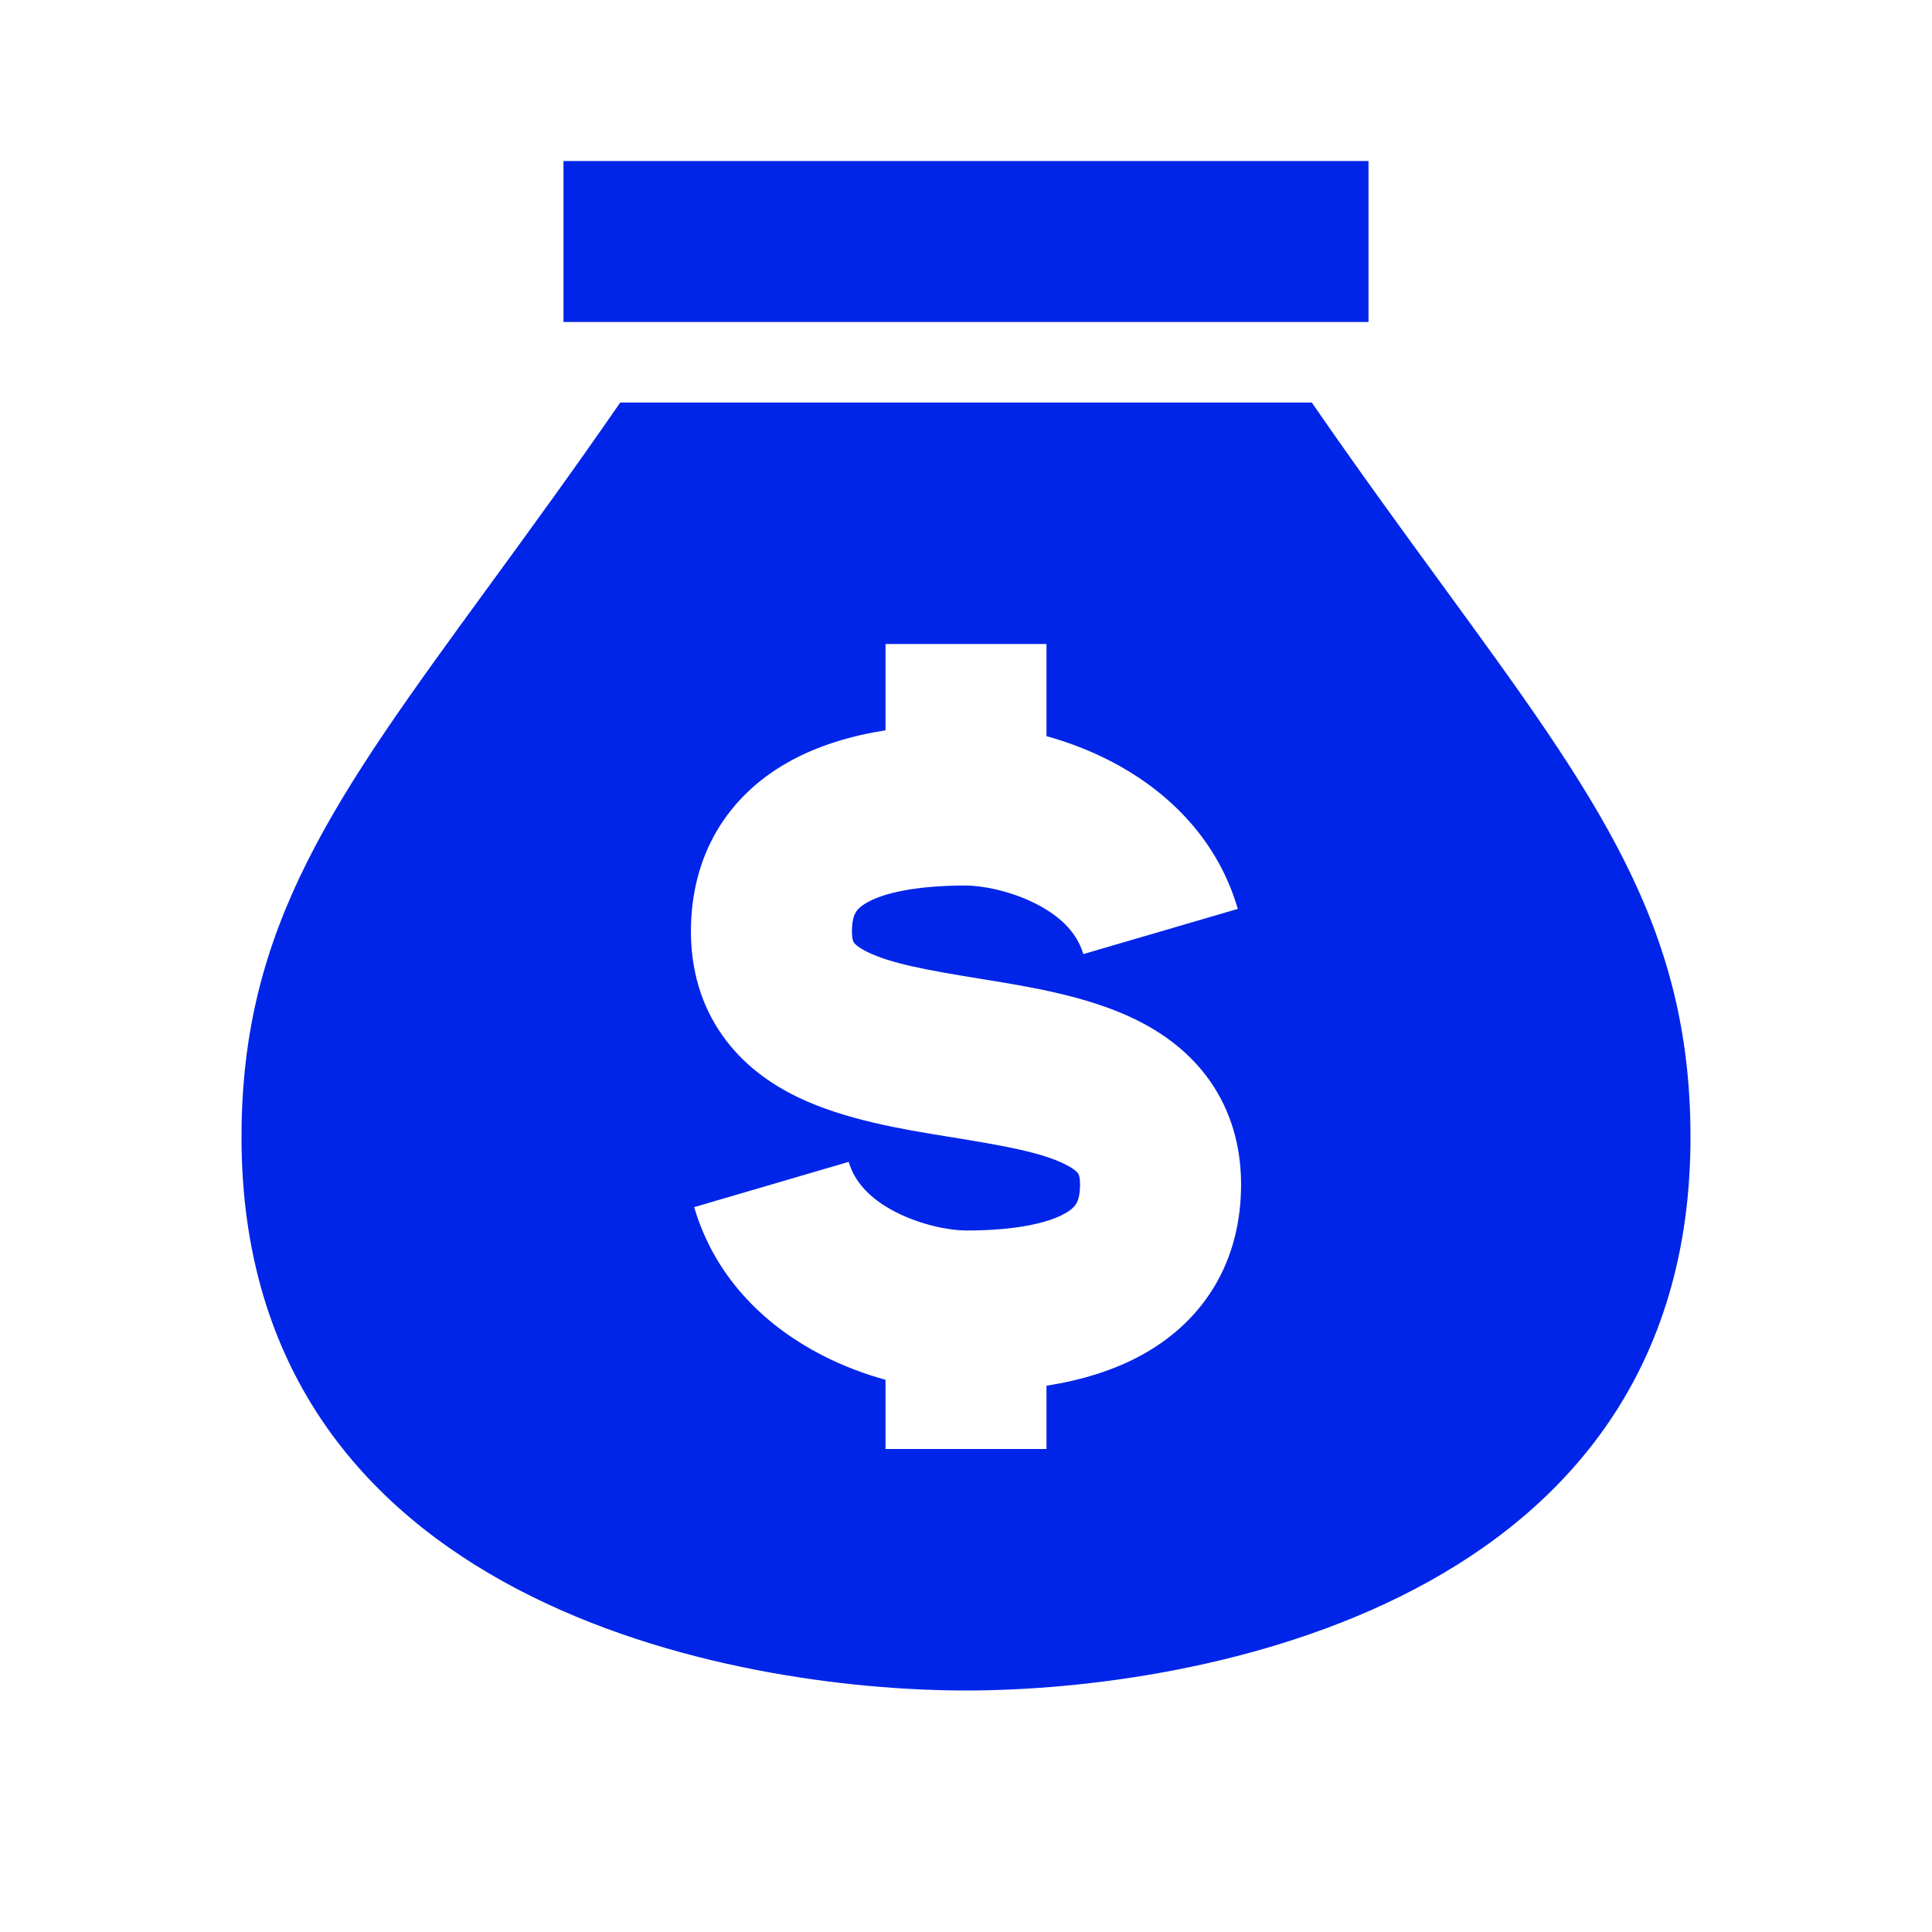 <svg width="32" height="32" viewBox="0 0 32 32" fill="none" xmlns="http://www.w3.org/2000/svg">
<path d="M9.333 5.333H22.667V2.667H9.333V5.333Z" fill="#0025E8"/>
<path fill-rule="evenodd" clip-rule="evenodd" d="M4 18.835C4 15.323 5.546 13.205 8.092 9.716C8.755 8.808 9.485 7.808 10.273 6.667H21.727C22.515 7.808 23.245 8.808 23.908 9.716C26.454 13.205 28 15.323 28 18.835C28 26.578 19.818 28 16 28C12.182 28 4 26.578 4 18.835ZM17.333 12.193C17.685 12.29 18.047 12.427 18.396 12.607C19.241 13.044 20.139 13.813 20.502 15.054L17.943 15.803C17.846 15.472 17.593 15.194 17.171 14.976C16.735 14.751 16.256 14.667 16 14.667C15.162 14.667 14.634 14.793 14.358 14.95C14.24 15.018 14.195 15.075 14.173 15.112C14.151 15.149 14.111 15.236 14.111 15.428C14.111 15.51 14.121 15.556 14.128 15.578C14.134 15.597 14.139 15.606 14.144 15.613C14.154 15.627 14.202 15.687 14.369 15.769C14.76 15.959 15.347 16.067 16.214 16.208L16.307 16.223C17.041 16.342 18.015 16.499 18.8 16.882C19.237 17.095 19.692 17.411 20.035 17.896C20.388 18.397 20.556 18.984 20.556 19.619C20.556 20.891 19.947 21.854 18.961 22.415C18.468 22.696 17.908 22.861 17.333 22.952V24H14.667V22.854C14.315 22.757 13.953 22.621 13.604 22.44C12.759 22.003 11.862 21.234 11.498 19.994L14.057 19.244C14.154 19.575 14.407 19.854 14.829 20.072C15.265 20.297 15.744 20.381 16 20.381C16.838 20.381 17.366 20.254 17.642 20.097C17.76 20.03 17.805 19.973 17.827 19.935C17.849 19.899 17.889 19.811 17.889 19.619C17.889 19.537 17.879 19.491 17.872 19.47C17.866 19.451 17.861 19.441 17.856 19.434C17.846 19.421 17.798 19.36 17.631 19.279C17.241 19.088 16.653 18.981 15.786 18.84L15.693 18.825C14.959 18.706 13.985 18.548 13.2 18.166C12.763 17.953 12.308 17.636 11.966 17.151C11.613 16.651 11.444 16.064 11.444 15.428C11.444 14.157 12.053 13.194 13.039 12.633C13.533 12.352 14.092 12.187 14.667 12.096V10.667H17.333V12.193Z" fill="#0025E8"/>
</svg>
